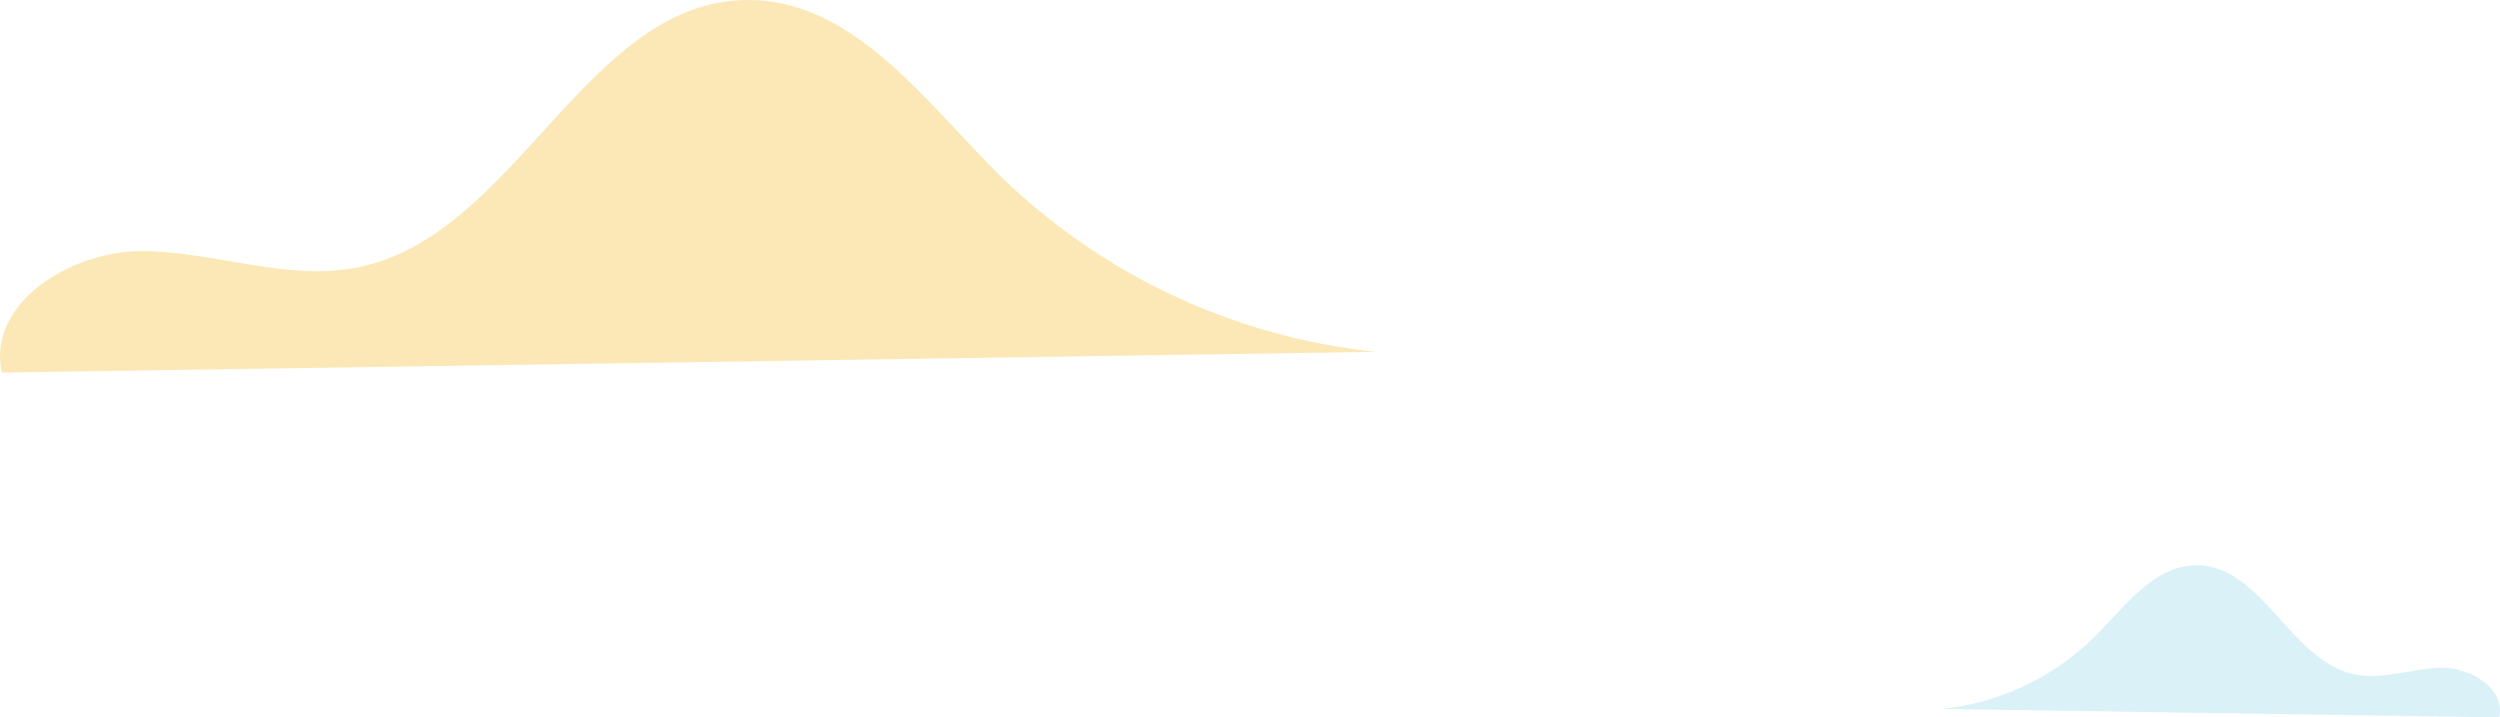 <svg width="345" height="99" viewBox="0 0 345 99" fill="none" xmlns="http://www.w3.org/2000/svg">
<path d="M103.252 1.92852e-06C80.976 0.009 71.407 32.264 49.607 36.848C39.87 38.895 29.936 34.819 19.988 34.643C10.041 34.467 -1.858 41.69 0.244 51.415L189.894 48.556C170.291 46.52 151.955 37.907 137.873 24.119C127.595 13.896 117.748 -0.006 103.252 1.92852e-06Z" fill="#FBDE99" fill-opacity="0.7"/>
<path d="M303.132 78C312.165 78.004 316.045 91.178 324.885 93.05C328.833 93.886 332.861 92.222 336.895 92.15C340.929 92.078 345.753 95.028 344.901 99L268 97.832C275.949 97.001 283.384 93.483 289.094 87.851C293.262 83.676 297.254 77.998 303.132 78Z" fill="#47BDD8" fill-opacity="0.2"/>
</svg>
